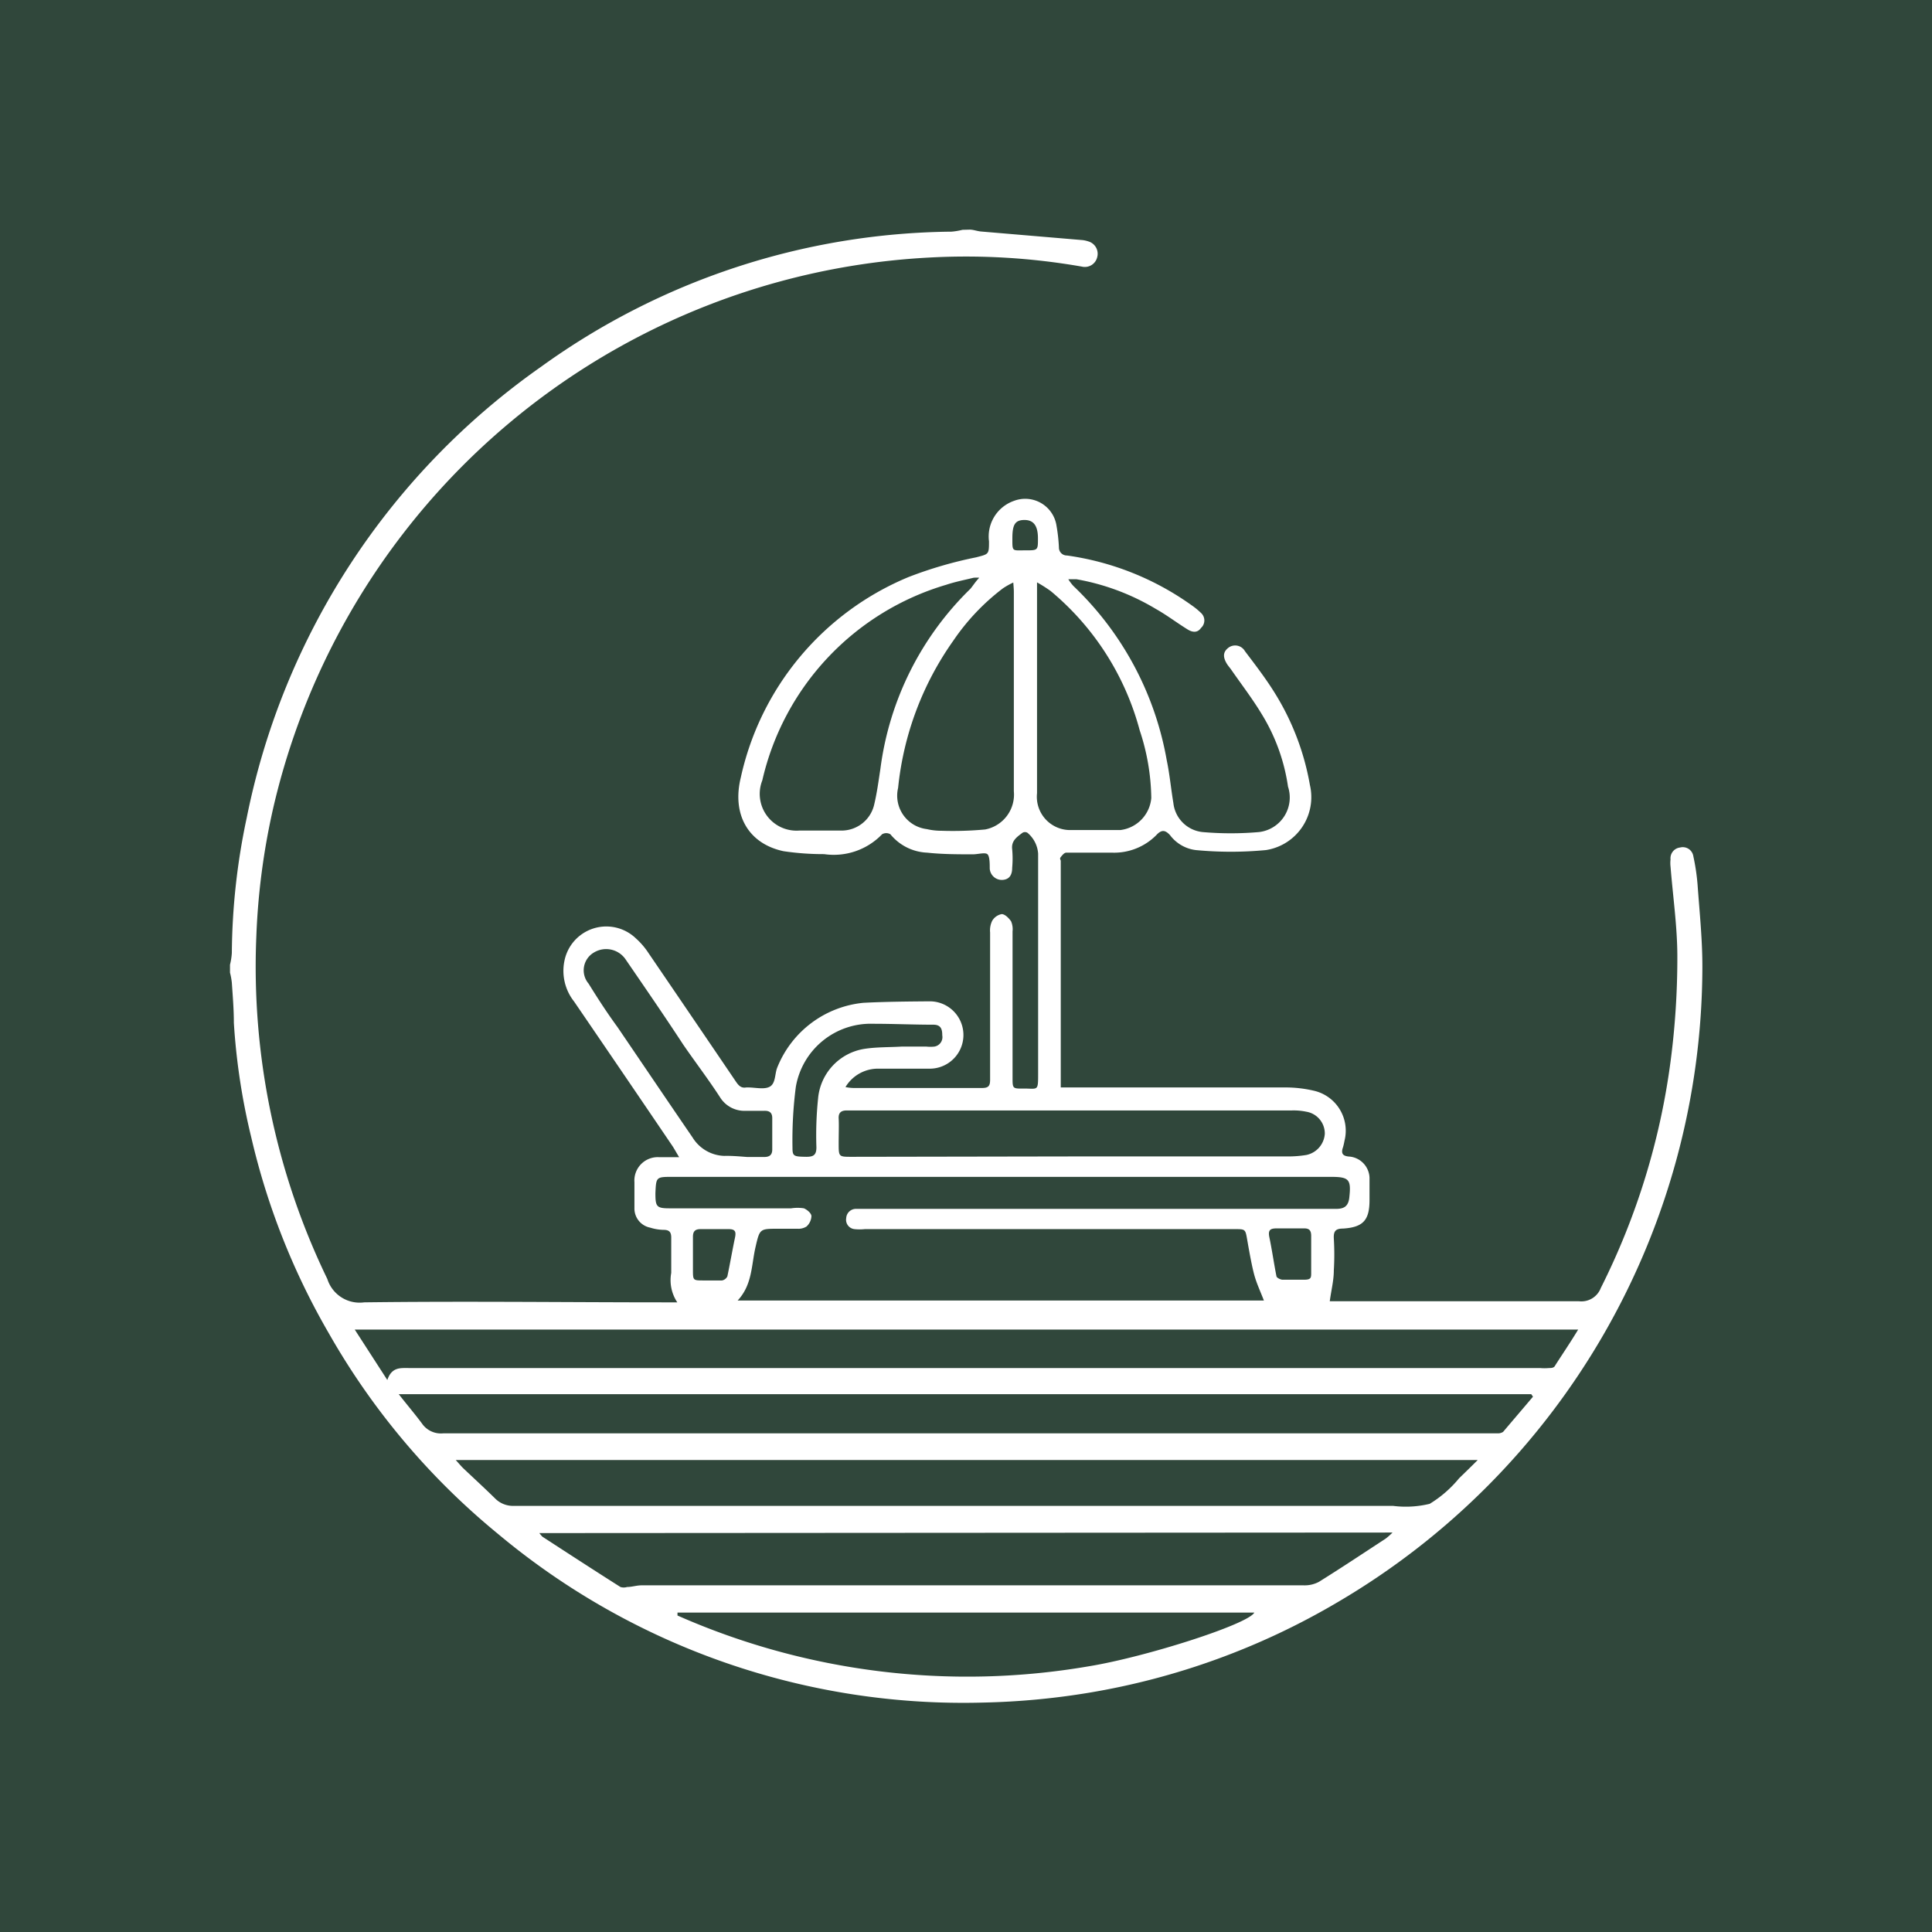 <svg id="Layer_1" data-name="Layer 1" xmlns="http://www.w3.org/2000/svg" viewBox="0 0 105 105"><defs><style>.cls-1{fill:#30473b;}.cls-2{fill:#fff;}</style></defs><rect class="cls-1" width="105" height="105"/><path class="cls-2" d="M52.7,12.48c.2,0,.4.08.6.1l5.55.47a1.63,1.63,0,0,1,.3.07.7.7,0,0,1,.48.86.69.69,0,0,1-.83.51A36.54,36.54,0,0,0,50.45,14a38.68,38.68,0,0,0-35.6,29.91,37.7,37.7,0,0,0-.92,7,38.94,38.94,0,0,0,3.86,18.6,1.84,1.84,0,0,0,2,1.27c5.49-.07,11,0,16.48,0h.54a2.17,2.17,0,0,1-.33-1.6q0-1,0-1.92c0-.29-.1-.42-.41-.42a2.54,2.54,0,0,1-.73-.12,1.06,1.06,0,0,1-.86-1.07c0-.47,0-.93,0-1.4a1.27,1.27,0,0,1,1.33-1.36c.32,0,.65,0,1.1,0-.19-.31-.28-.49-.4-.66q-2.65-3.91-5.31-7.8a2.69,2.69,0,0,1-.52-2.23A2.32,2.32,0,0,1,34.56,51a4,4,0,0,1,.68.79q2.38,3.49,4.76,7c.15.22.29.36.56.31h.09c.41,0,.9.13,1.2-.05s.26-.67.38-1a5.63,5.63,0,0,1,4.7-3.55c1.19-.06,2.38-.07,3.57-.08a1.83,1.83,0,1,1,.06,3.66c-.93,0-1.87,0-2.8,0a2.06,2.06,0,0,0-1.81,1,2.6,2.6,0,0,0,.42.05h7c.35,0,.44-.11.44-.45q0-4,0-8a1.2,1.2,0,0,1,.11-.63.76.76,0,0,1,.52-.37c.18,0,.39.22.51.39a1.09,1.09,0,0,1,.08.55v7.95c0,.59,0,.6.61.59.76,0,.78.16.78-.77,0-4,0-8,0-12a1.62,1.62,0,0,0-.58-1.13.26.26,0,0,0-.27,0c-.29.22-.62.43-.56.9a5.57,5.57,0,0,1,0,1c0,.32-.1.62-.5.66a.66.66,0,0,1-.72-.62c0-.26,0-.65-.12-.77s-.52,0-.79,0c-.83,0-1.66,0-2.49-.09a2.72,2.72,0,0,1-2-1,.45.45,0,0,0-.45,0,3.64,3.64,0,0,1-3.15,1.08,14.74,14.74,0,0,1-2.21-.16c-1.92-.41-2.81-2-2.32-4a15.35,15.35,0,0,1,9.12-10.9,22.47,22.47,0,0,1,3.67-1.07c.69-.18.7-.15.7-.87a2.05,2.05,0,0,1,1.36-2.2,1.72,1.72,0,0,1,2.31,1.36,9.1,9.1,0,0,1,.13,1.17.43.43,0,0,0,.44.44,15.27,15.27,0,0,1,6.78,2.71,3.89,3.89,0,0,1,.5.41.55.55,0,0,1,0,.82c-.2.29-.49.23-.74.07-.58-.36-1.13-.78-1.72-1.11a12.64,12.64,0,0,0-4.31-1.61l-.44,0a2.46,2.46,0,0,0,.28.37,17.19,17.19,0,0,1,5.07,9.47c.16.76.23,1.55.36,2.32a1.78,1.78,0,0,0,1.58,1.58,17.6,17.6,0,0,0,3.08,0A1.89,1.89,0,0,0,70,42.75a10.33,10.33,0,0,0-1.41-3.91c-.51-.85-1.11-1.63-1.68-2.45-.07-.1-.16-.2-.23-.31-.18-.3-.26-.6.06-.86a.61.61,0,0,1,.92.17c.56.74,1.13,1.48,1.62,2.27a14,14,0,0,1,1.91,5A2.91,2.91,0,0,1,68.8,46.2a20.21,20.21,0,0,1-3.81,0,2.06,2.06,0,0,1-1.4-.81c-.25-.27-.45-.33-.75,0a3.23,3.23,0,0,1-2.41.95c-.82,0-1.65,0-2.48,0-.11,0-.22.14-.3.24s0,.14,0,.21V58.61c0,.14,0,.28,0,.49H69.81a6.78,6.78,0,0,1,1.56.17A2.23,2.23,0,0,1,73.07,62a3.59,3.59,0,0,1-.08.35c-.13.36,0,.49.38.51A1.2,1.2,0,0,1,74.43,64c0,.41,0,.82,0,1.22,0,1.09-.34,1.48-1.44,1.55-.41,0-.52.15-.5.54a14.43,14.43,0,0,1,0,1.74c0,.54-.14,1.07-.22,1.67h.38c4.39,0,8.77,0,13.16,0A1.13,1.13,0,0,0,87,70a38.6,38.6,0,0,0,3.8-12.38A43.16,43.16,0,0,0,91.16,52c0-1.63-.24-3.27-.37-4.9a1.7,1.7,0,0,1,0-.39.59.59,0,0,1,.52-.65.58.58,0,0,1,.72.48,11.59,11.59,0,0,1,.23,1.55c.11,1.52.27,3.05.26,4.57A40.1,40.1,0,0,1,72.69,87.08,39.25,39.25,0,0,1,59.16,92a40.26,40.26,0,0,1-5.68.53,39.43,39.43,0,0,1-26.42-9.17,39,39,0,0,1-9.19-10.9,38.55,38.55,0,0,1-4.21-10.63,35.5,35.5,0,0,1-.95-6.24c0-.73-.06-1.45-.11-2.18a3.76,3.76,0,0,0-.1-.55v-.43a3.55,3.55,0,0,0,.1-.64,36.29,36.29,0,0,1,.81-7.35,39.39,39.39,0,0,1,16-24.51,38.72,38.72,0,0,1,22.31-7.34,3.83,3.83,0,0,0,.59-.1ZM40.09,70.68h28.6c-.18-.47-.39-.91-.52-1.38s-.27-1.25-.38-1.88-.09-.62-.72-.62H47a2.59,2.59,0,0,1-.56,0,.51.51,0,0,1-.45-.6.53.53,0,0,1,.56-.5H71.91c.23,0,.46,0,.69,0,.4,0,.67-.1.73-.6.11-1,0-1.14-1-1.14H36.56c-.9,0-.9,0-.94.88,0,.72.05.83.75.83H43a2.24,2.24,0,0,1,.69,0c.17.07.4.26.41.42a.81.81,0,0,1-.27.57.83.83,0,0,1-.49.12c-.35,0-.7,0-1.05,0-1,0-1,0-1.23,1S40.89,69.82,40.09,70.68Zm45.68,1.58H19.28L21.05,75c.24-.71.71-.65,1.17-.65H83.7a2.57,2.57,0,0,0,.48,0c.12,0,.28,0,.34-.14C84.93,73.57,85.32,73,85.77,72.26Zm-5.46,7.09H24.77c.18.2.28.32.39.43.58.55,1.17,1.09,1.74,1.65a1.37,1.37,0,0,0,1.05.41l47.75,0a5.51,5.51,0,0,0,2-.11,6.3,6.3,0,0,0,1.6-1.39C79.65,80,79.93,79.73,80.31,79.35Zm3-3.45-.09-.13H21.67c.47.6.88,1.08,1.26,1.59a1.25,1.25,0,0,0,1.15.54q28.44,0,56.89,0h.43a.52.52,0,0,0,.29-.08C82.24,77.17,82.78,76.54,83.32,75.9Zm-54,7.42c.11.13.14.18.19.21,1.4.91,2.8,1.82,4.22,2.72a.61.61,0,0,0,.36,0c.26,0,.52-.09.78-.09h36a1.65,1.65,0,0,0,.82-.19c1.22-.76,2.42-1.56,3.63-2.35a3.53,3.53,0,0,0,.37-.33Zm7.51,4.32,0,.16a39,39,0,0,0,22.35,2.76c3.08-.5,8.66-2.28,9-2.92ZM53.22,31.4a1.62,1.62,0,0,0-.31,0c-.49.12-1,.22-1.48.38a14.45,14.45,0,0,0-10,10.63,2,2,0,0,0,2,2.73c.77,0,1.54,0,2.31,0a1.82,1.82,0,0,0,1.76-1.37c.16-.66.25-1.34.35-2A16.62,16.62,0,0,1,52.74,32C52.89,31.82,53,31.63,53.22,31.4Zm5,31.45H70a6.12,6.12,0,0,0,1-.08,1.26,1.26,0,0,0,1-1.15,1.2,1.2,0,0,0-1-1.2,3.38,3.38,0,0,0-.78-.07H46.89c-.29,0-.58,0-.87,0s-.46.11-.44.44,0,.9,0,1.35c0,.73,0,.73.71.73ZM55.07,31.66a4,4,0,0,0-.57.32,12.1,12.1,0,0,0-2.69,2.84,16.76,16.76,0,0,0-3,8,1.83,1.83,0,0,0,1.56,2.24,3.46,3.46,0,0,0,.78.09,19,19,0,0,0,2.39-.07A1.93,1.93,0,0,0,55.1,43c0-3.61,0-7.22,0-10.83C55.1,32.05,55.09,31.91,55.07,31.66Zm1.29,0c0,.27,0,.43,0,.58V43.11a1.81,1.81,0,0,0,1.89,2c.88,0,1.77,0,2.65,0a1.92,1.92,0,0,0,1.67-1.74,12.1,12.1,0,0,0-.63-3.68,14.81,14.81,0,0,0-4.84-7.57A8,8,0,0,0,56.36,31.65ZM40.61,62.88v0h.92c.29,0,.44-.11.44-.41v-1.7c0-.3-.15-.41-.44-.4h-1a1.56,1.56,0,0,1-1.4-.74c-.65-1-1.34-1.9-2-2.86-1-1.53-2.06-3.07-3.11-4.6a1.28,1.28,0,0,0-1.73-.41,1.12,1.12,0,0,0-.3,1.7c.5.81,1,1.58,1.57,2.36,1.36,2,2.71,4,4.08,6a2.1,2.1,0,0,0,1.71,1C39.8,62.81,40.2,62.85,40.61,62.88Zm8.34-6v0h1.4a2,2,0,0,0,.43,0,.52.52,0,0,0,.43-.61c0-.3-.05-.58-.48-.58-1.09,0-2.18-.05-3.27-.05a4.13,4.13,0,0,0-4.21,3.44,22.66,22.66,0,0,0-.18,3.3c0,.46.07.48.75.49.37,0,.55-.08.55-.51a19.51,19.51,0,0,1,.09-2.65A3,3,0,0,1,47,57C47.67,56.9,48.31,56.92,49,56.88ZM37.66,68.17h0V69c0,.59,0,.59.58.59.33,0,.67,0,1,0a.41.41,0,0,0,.29-.22c.15-.71.27-1.42.42-2.13.06-.31,0-.44-.35-.44q-.76,0-1.53,0c-.31,0-.41.14-.41.42Zm33.6,0c0-.33,0-.67,0-1s-.13-.42-.43-.41q-.72,0-1.44,0c-.33,0-.48.07-.41.45.15.71.25,1.43.39,2.14,0,.09.21.19.32.2.39,0,.79,0,1.18,0s.39-.11.39-.38S71.26,68.54,71.26,68.2ZM55.73,29.91c.68,0,.68,0,.68-.65s-.21-1-.73-1-.66.26-.66,1S55,29.91,55.73,29.91Z"/></svg>